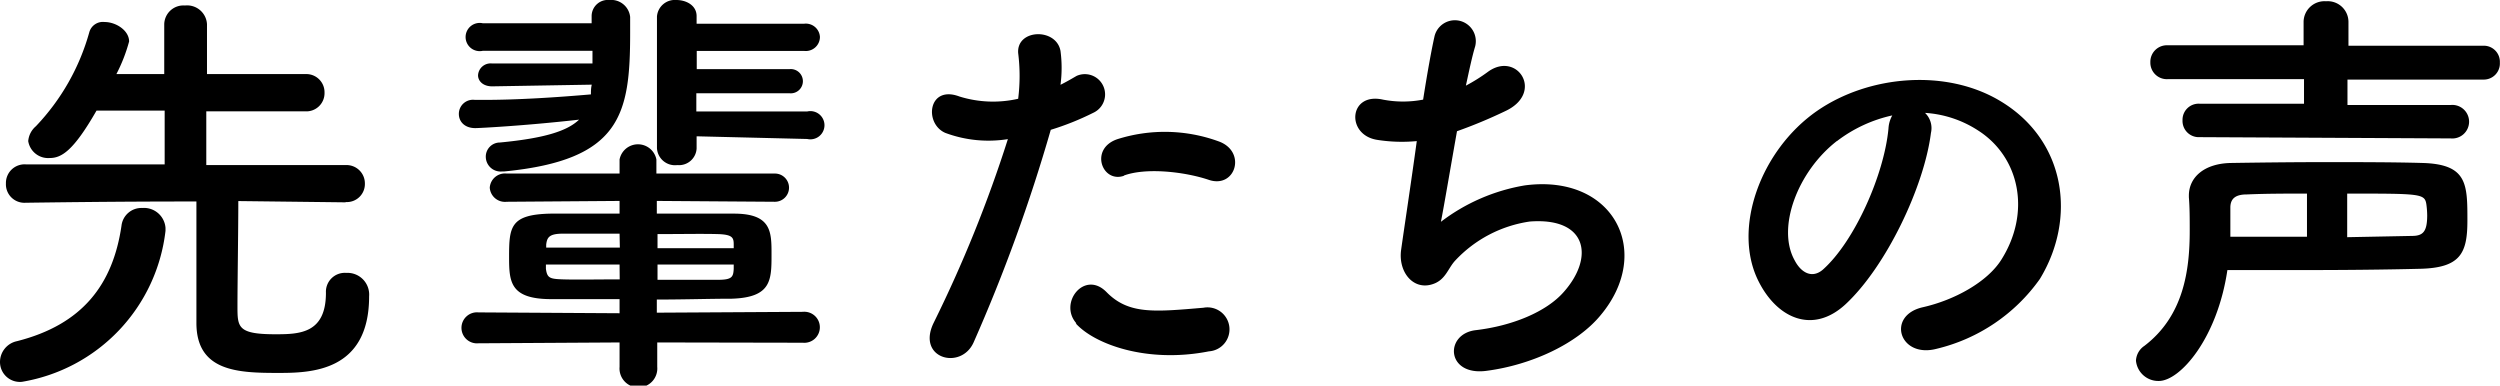 <svg xmlns="http://www.w3.org/2000/svg" viewBox="0 0 177.18 27.33"><g id="Layer_2" data-name="Layer 2"><g id="文字"><path d="M0,25.65a1.51,1.51,0,0,1,1.2-1.47C5.85,23,8,20.16,8.61,16a1.42,1.42,0,0,1,1.47-1.26,1.53,1.53,0,0,1,1.65,1.41v.21A12.28,12.28,0,0,1,1.56,27.06,1.41,1.41,0,0,1,0,25.65ZM24.48,14.34l-7.59-.09c0,2-.06,5.79-.06,7.44,0,1.5,0,2,2.7,2,1.71,0,3.57-.06,3.57-2.94a1.34,1.34,0,0,1,1.44-1.41A1.54,1.54,0,0,1,26.16,21c0,5.37-4.17,5.43-6.45,5.43-2.82,0-5.79-.09-5.79-3.54,0-1,0-6.21,0-8.61-2,0-5.67,0-12.12.09h0A1.31,1.31,0,0,1,.42,13a1.32,1.32,0,0,1,1.41-1.35l9.84,0,0-3.81H6.84c-1.65,2.88-2.49,3.36-3.33,3.36A1.43,1.43,0,0,1,2,10a1.55,1.55,0,0,1,.54-1.05A15.77,15.77,0,0,0,6.33,2.28a1,1,0,0,1,1.08-.72c.81,0,1.74.6,1.74,1.38a11.58,11.58,0,0,1-.9,2.31h3.39l0-3.54A1.36,1.36,0,0,1,13.11.39a1.41,1.41,0,0,1,1.56,1.32l0,3.54h7A1.29,1.29,0,0,1,23,6.57a1.29,1.29,0,0,1-1.38,1.32h-7l0,3.81,9.87,0A1.3,1.3,0,0,1,25.86,13a1.28,1.28,0,0,1-1.35,1.32Z"/><path d="M34.88,6.12c-.66,0-1-.39-1-.78a.89.89,0,0,1,1-.84l7.11,0V3.6l-7.77,0a1,1,0,1,1,0-1.95l7.71,0,0-.48V1.14A1.15,1.15,0,0,1,43.19,0a1.35,1.35,0,0,1,1.47,1.2c0,.36,0,.75,0,1.14,0,5.79-.66,9-8.91,9.81H35.6a1.05,1.05,0,0,1-1.17-1,1,1,0,0,1,1-1.05c3.15-.3,4.77-.81,5.61-1.62-4,.45-7.14.6-7.35.6-.78,0-1.17-.48-1.17-1a1,1,0,0,1,1.14-1h.6c2.46,0,5.19-.18,7.62-.39,0-.21,0-.45.06-.69Zm11.7,18.15V26a1.34,1.34,0,1,1-2.67,0V24.27l-10,.06a1.1,1.1,0,1,1,0-2.19l10,.06v-1c-1.8,0-3.48,0-4.83,0-2.94,0-3-1.23-3-3,0-2.13.09-3,2.94-3.06,1.32,0,3,0,4.89,0v-.9l-8,.06a1.08,1.08,0,0,1-1.2-1,1.08,1.08,0,0,1,1.2-1l8,0,0-1a1.33,1.33,0,0,1,2.61,0v1l8.4,0a1,1,0,1,1,0,2l-8.37-.06v.9c2,0,3.84,0,5.46,0,2.67,0,2.67,1.29,2.67,2.88,0,1.83,0,3.06-2.82,3.15-1.53,0-3.39.06-5.31.06v.93l10.35-.06a1.1,1.1,0,1,1,0,2.19Zm-2.67-7.71c-1.56,0-3,0-4,0s-1.14.27-1.2.78c0,.06,0,.15,0,.21h5.22Zm0,2.19H38.69c0,.09,0,.21,0,.3.09.66.27.72,1.23.75s2.49,0,4,0Zm5.46-9.09v.87A1.25,1.25,0,0,1,48,11.7a1.28,1.28,0,0,1-1.44-1.2V1.17A1.27,1.27,0,0,1,47.93,0c.72,0,1.44.39,1.44,1.14v.54H57a1,1,0,0,1,1.11.93,1,1,0,0,1-1.11,1l-7.62,0,0,1.29,6.57,0a.86.86,0,1,1,0,1.71l-6.6,0,0,1.29,7.86,0a1,1,0,1,1,0,1.95ZM52,17.34c0-.48-.06-.72-1.14-.75s-2.58,0-4.26,0v1H52Zm0,1.41h-5.4v1.08c1.56,0,3,0,4.29,0,1,0,1.08-.21,1.11-.78Z"/><path d="M69,24.27c-.9,2-4.08,1.14-2.82-1.41a92.86,92.86,0,0,0,5.25-13A8.75,8.75,0,0,1,67,9.42C65.47,8.76,65.78,6,68,6.84A8,8,0,0,0,72.16,7a13.07,13.07,0,0,0,0-3.24c-.12-1.71,2.7-1.8,3-.15a9.13,9.13,0,0,1,0,2.4c.42-.21.78-.42,1.14-.63A1.43,1.43,0,1,1,77.47,8a19.32,19.32,0,0,1-3,1.2A118,118,0,0,1,69,24.27Zm7.29-1.35c-1.29-1.44.57-3.81,2.13-2.22s3.36,1.41,6.87,1.11a1.56,1.56,0,1,1,.39,3.09C81.28,25.77,77.56,24.39,76.24,22.92Zm3.39-10.47c-1.56.57-2.49-1.89-.51-2.58a11.14,11.14,0,0,1,7.2.15c2,.72,1.2,3.36-.69,2.73C84,12.18,81.22,11.85,79.63,12.45Z"/><path d="M102.12,15.72a13.47,13.47,0,0,1,5.94-2.58c6.3-.84,9.15,4.71,5.37,9.21-1.65,2-4.86,3.51-8.07,3.93-2.88.39-3-2.61-.78-2.88,2.58-.3,5-1.29,6.24-2.7,2.19-2.46,1.68-5.31-2.4-5a9,9,0,0,0-5.28,2.76c-.54.57-.69,1.44-1.71,1.71-1.32.36-2.34-.93-2.13-2.46C99.54,16,100,13,100.41,10a11.23,11.23,0,0,1-2.82-.09c-2.22-.36-2-3.39.42-2.85a7.53,7.53,0,0,0,2.85,0c.3-1.92.6-3.57.81-4.5a1.48,1.48,0,1,1,2.88.72c-.21.69-.42,1.68-.66,2.79a12.44,12.44,0,0,0,1.59-1c2.07-1.47,4,1.53,1.17,2.82a34.6,34.6,0,0,1-3.39,1.41C102.78,12,102.33,14.67,102.12,15.72Z"/><path d="M136.85,9.42c-.48,3.81-3.18,9.48-6.06,12.15-2.31,2.13-4.83,1-6.15-1.62-1.89-3.72.12-9.3,4.14-12.09,3.69-2.55,9.18-3,13-.69,4.65,2.79,5.4,8.31,2.79,12.6a12.54,12.54,0,0,1-7.32,4.95c-2.64.69-3.57-2.34-1-2.94,2.28-.51,4.59-1.8,5.58-3.36,2.13-3.36,1.32-7.29-1.65-9.18A7.78,7.78,0,0,0,136.43,8,1.5,1.5,0,0,1,136.85,9.42Zm-6.66.57c-2.79,2.16-4.29,6.15-3,8.46.45.87,1.23,1.32,2,.66,2.25-2,4.35-6.75,4.65-10a2.12,2.12,0,0,1,.27-.93A9.94,9.94,0,0,0,130.19,10Z"/><path d="M153,27a1.59,1.59,0,0,1-1.62-1.44,1.34,1.34,0,0,1,.6-1.05c2.79-2.13,3.21-5.37,3.21-8.16,0-.84,0-1.65-.06-2.37v-.12c0-1.29,1.08-2.28,3-2.31s4.35-.06,6.69-.06,4.74,0,6.87.06c3.18.09,3.18,1.5,3.18,4.08,0,2.31-.48,3.36-3.39,3.42-2.43.06-5.22.09-8.22.09-1.71,0-3.54,0-5.4,0C157.14,24,154.5,27,153,27Zm2.88-17.28a1.15,1.15,0,0,1-1.2-1.2,1.14,1.14,0,0,1,1.2-1.17l7.41,0V5.61l-9.66,0a1.17,1.17,0,0,1-1.23-1.2,1.17,1.17,0,0,1,1.23-1.2l9.63,0V1.59a1.48,1.48,0,0,1,1.59-1.5,1.47,1.47,0,0,1,1.59,1.5l0,1.65H176a1.14,1.14,0,0,1,1.17,1.2A1.14,1.14,0,0,1,176,5.64l-9.63,0v1.8l7.32,0a1.19,1.19,0,1,1,0,2.37Zm7.62,4c-1.47,0-2.88,0-4.26.06-.69,0-1.17.21-1.17.93v2.07c1.89,0,3.72,0,5.43,0Zm2.85,3.09,4.59-.09c.81,0,1.08-.33,1.08-1.47a6.33,6.33,0,0,0-.06-.78c-.12-.75-.42-.75-5.61-.75Z"/></g></g></svg>
